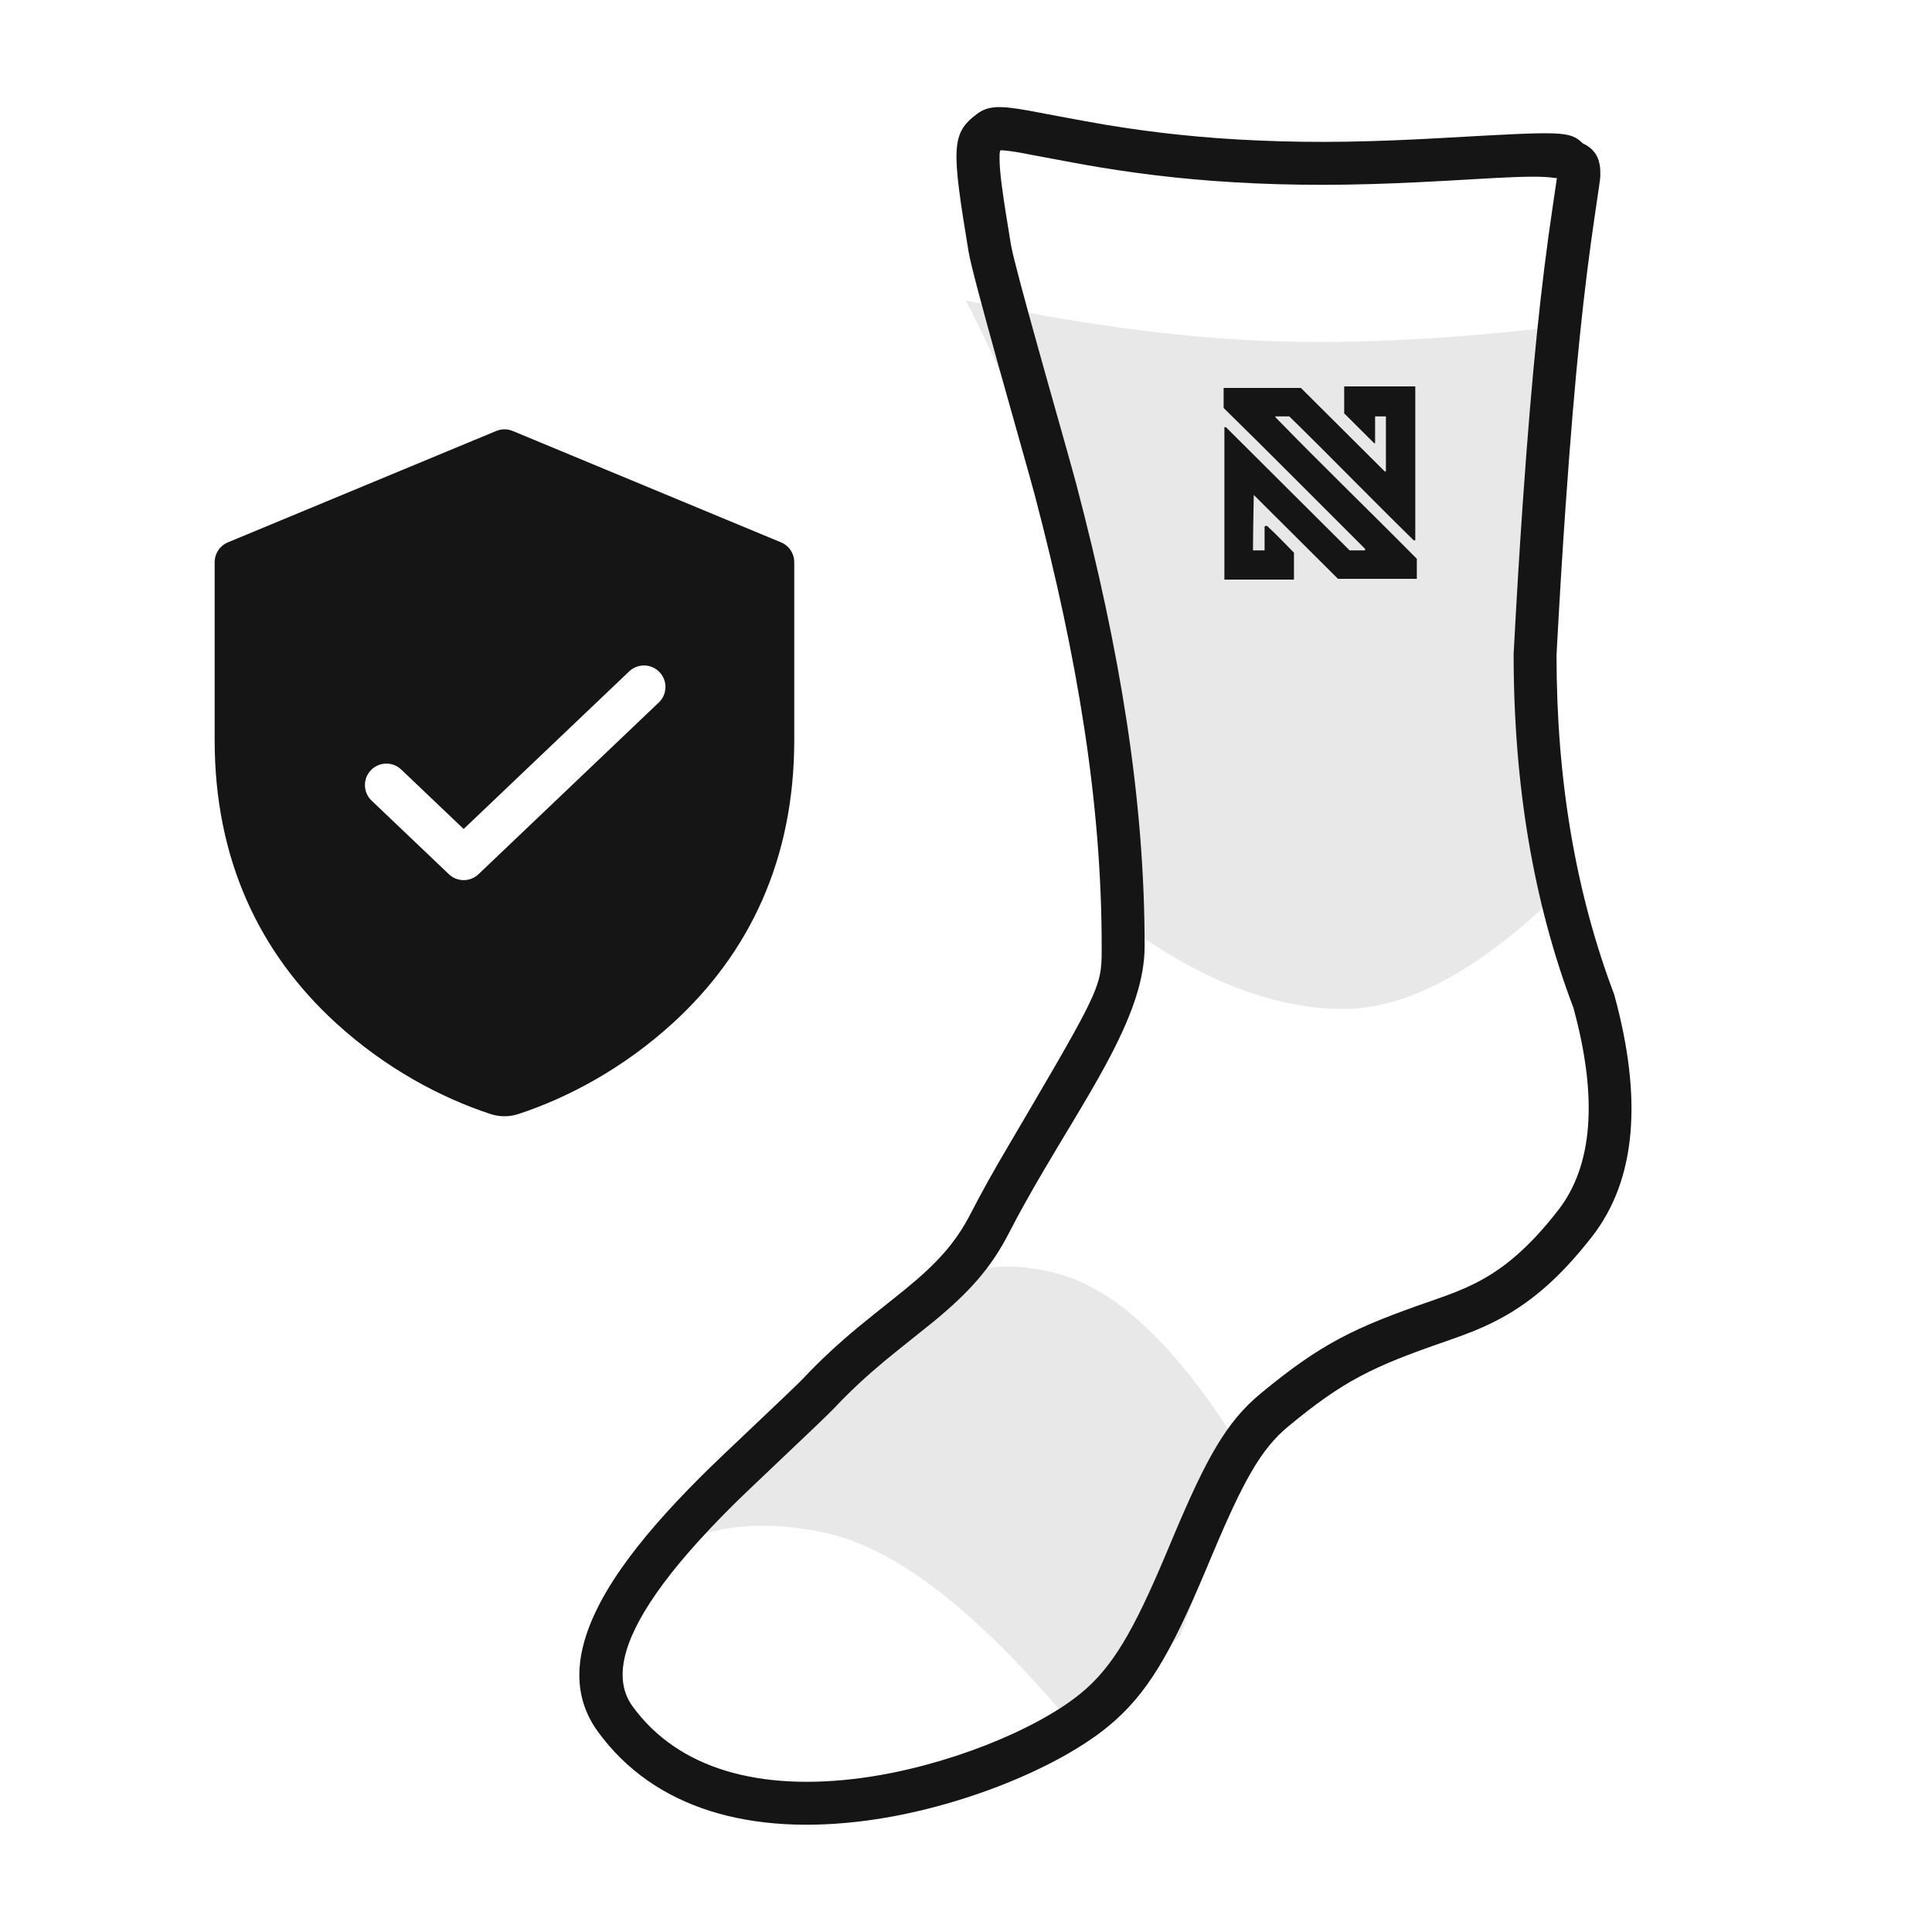 <svg viewBox="0 0 75 75" height="75" width="75" xmlns="http://www.w3.org/2000/svg"><g fill-rule="evenodd" fill="none"><g transform="translate(22.49 4.158)" fill="#151515"><path opacity=".098" d="M15.011,7.509 C19.377,8.425 23.269,8.949 26.688,9.078 C30.108,9.208 33.993,9.007 38.344,8.474 C37.585,12.245 36.969,16.306 36.496,20.655 C36.023,25.005 36.639,28.183 38.344,30.189 C35.119,33.402 32.229,35.009 29.675,35.009 C27.122,35.009 24.44,34.027 21.629,32.063 C21.247,28.69 20.626,24.887 19.766,20.655 C18.905,16.423 17.32,12.041 15.011,7.509 Z M13.063,46.613 C13.696,45.89 15.238,44.372 18.626,45.301 C20.967,45.944 23.373,48.296 25.844,52.357 L23.344,59.298 L19.58,63.342 C15.759,58.644 12.43,55.982 9.593,55.358 C6.755,54.733 4.395,55.129 2.511,56.545 C8.422,51.205 11.94,47.894 13.063,46.613 Z"></path><path d="M17.429,0.133 C17.47,0.14 19.599,0.548 20.451,0.689 C22.311,0.996 24.194,1.203 26.318,1.295 C28.672,1.398 30.768,1.352 33.599,1.193 C38.16,0.936 38.444,0.917 38.954,1.407 L39.059,1.461 C39.403,1.65 39.599,1.962 39.629,2.395 L39.633,2.529 C39.633,2.548 39.633,2.564 39.633,2.579 L39.634,2.617 L39.634,2.679 C39.631,2.788 39.601,2.979 39.422,4.193 C39.002,7.03 38.651,10.263 38.289,15.454 C38.163,17.251 38.044,19.202 37.934,21.274 C37.934,26.119 38.673,30.485 40.173,34.449 C41.285,38.496 41.026,41.646 39.314,43.845 C38.034,45.488 36.855,46.484 35.488,47.166 C34.946,47.436 34.441,47.634 33.617,47.919 C30.779,48.9 29.66,49.445 27.51,51.224 C26.47,52.083 25.777,53.327 24.587,56.155 C24.586,56.157 24.568,56.199 24.541,56.262 L24.478,56.412 C24.408,56.579 24.323,56.781 24.287,56.867 C22.948,60.036 22.042,61.618 20.532,62.858 C18.545,64.492 14.744,66.034 11.188,66.512 C6.683,67.119 2.913,66.081 0.719,63.063 C-0.544,61.326 -0.08,59.184 1.619,56.743 C2.408,55.611 3.443,54.434 4.756,53.123 C5.56,52.32 8.309,49.757 8.689,49.354 C9.359,48.642 10.033,48.02 10.816,47.368 C11.098,47.134 11.808,46.567 12.265,46.202 L12.469,46.038 C12.558,45.968 12.623,45.915 12.655,45.889 C13.91,44.86 14.613,44.078 15.192,42.952 C15.599,42.16 16.045,41.36 16.594,40.427 C18.22,37.662 19.128,36.118 19.635,35.123 L19.738,34.918 C20.254,33.866 20.277,33.468 20.277,32.717 L20.277,32.572 C20.277,27.059 19.354,21.429 17.683,15.074 C17.519,14.45 16.921,12.359 16.342,10.287 L16.177,9.697 C15.66,7.838 15.193,6.111 15.111,5.618 C14.438,1.565 14.438,1.018 15.431,0.269 C15.882,-0.071 16.349,-0.056 17.429,0.133 Z M16.352,1.672 C16.319,1.719 16.314,1.776 16.313,1.918 L16.313,2.014 C16.313,2.523 16.426,3.365 16.755,5.345 C16.832,5.806 17.323,7.607 17.858,9.521 L18.143,10.538 C18.65,12.341 19.138,14.052 19.295,14.651 C20.999,21.131 21.944,26.893 21.944,32.572 C21.944,33.791 21.514,35.098 20.664,36.743 C20.336,37.377 19.958,38.044 19.423,38.942 C19.414,38.958 19.387,39.003 19.346,39.071 L19.189,39.334 C19.062,39.544 18.899,39.817 18.732,40.094 L18.566,40.372 C18.346,40.739 18.141,41.084 18.031,41.272 C17.497,42.18 17.065,42.953 16.674,43.714 C15.974,45.075 15.128,46.017 13.712,47.178 C13.515,47.339 12.264,48.332 11.882,48.649 C11.148,49.26 10.522,49.838 9.903,50.496 C9.69,50.722 8.89,51.482 8.047,52.281 L7.657,52.651 C6.943,53.327 6.259,53.978 5.934,54.302 C4.685,55.55 3.709,56.658 2.987,57.695 C1.647,59.619 1.333,61.073 2.067,62.083 C3.84,64.522 7.007,65.394 10.966,64.861 C14.228,64.421 17.738,62.997 19.474,61.571 C20.704,60.56 21.517,59.142 22.752,56.219 C22.818,56.062 23.047,55.517 23.051,55.508 C24.35,52.422 25.123,51.035 26.447,49.939 C28.783,48.008 30.063,47.384 33.072,46.344 C33.833,46.081 34.283,45.905 34.744,45.675 C35.88,45.108 36.867,44.274 37.999,42.821 C39.336,41.104 39.552,38.479 38.59,34.965 C37.04,30.879 36.268,26.314 36.269,21.23 C36.381,19.105 36.5,17.145 36.626,15.338 C36.991,10.104 37.347,6.828 37.773,3.949 C37.874,3.264 37.923,2.939 37.946,2.771 L37.947,2.755 L37.921,2.729 L37.929,2.738 C37.955,2.77 37.916,2.759 37.819,2.744 C37.616,2.713 37.322,2.699 36.928,2.702 C36.563,2.704 36.124,2.721 35.518,2.753 C35.166,2.771 33.79,2.851 33.692,2.857 C30.811,3.019 28.665,3.066 26.245,2.961 C24.052,2.865 22.102,2.651 20.179,2.333 C19.909,2.289 19.519,2.219 19.109,2.144 L18.798,2.086 C17.969,1.933 17.154,1.776 17.142,1.774 C16.786,1.712 16.545,1.681 16.385,1.676 C16.375,1.676 16.367,1.675 16.362,1.675 Z M32.451,10.842 L32.451,16.818 L32.391,16.818 C30.801,15.264 29.211,13.621 27.561,12.007 L27.021,12.007 L27.021,12.037 C28.821,13.89 30.681,15.683 32.511,17.535 L32.511,18.312 L29.451,18.312 C28.371,17.236 27.261,16.131 26.181,15.055 C26.181,15.181 26.17,15.672 26.161,16.2 L26.156,16.553 C26.153,16.788 26.151,17.015 26.151,17.207 L26.601,17.207 L26.601,16.28 C26.691,16.221 26.721,16.28 26.751,16.31 C27.081,16.609 27.381,16.938 27.741,17.296 L27.741,18.342 L25.041,18.342 L25.041,12.426 L25.101,12.426 L25.191,12.515 C26.781,14.099 28.341,15.653 29.901,17.207 L30.501,17.207 L30.501,17.147 C30.461,17.107 30.434,17.08 30.403,17.049 L30.351,16.997 C28.581,15.234 26.811,13.442 25.011,11.679 L25.011,10.902 L28.011,10.902 C29.091,11.977 30.201,13.083 31.281,14.159 C31.281,14.099 31.281,14.159 31.311,14.129 L31.311,12.007 L30.891,12.007 L30.891,13.053 C30.861,13.023 30.891,13.053 30.861,13.053 L30.831,13.023 C30.471,12.665 30.081,12.276 29.691,11.888 L29.691,10.842 L32.451,10.842 Z" fill-rule="nonzero"></path></g><path d="M19.903,16.73 L30.319,21.054 C30.631,21.183 30.833,21.487 30.833,21.824 L30.833,28.728 C30.833,33.361 29.093,36.993 26.132,39.705 C24.187,41.485 22.031,42.617 20.145,43.239 C19.781,43.364 19.386,43.364 19.032,43.243 C17.14,42.621 14.98,41.488 13.035,39.708 C10.073,36.998 8.333,33.365 8.333,28.731 L8.333,21.824 C8.333,21.487 8.536,21.183 8.847,21.054 L19.264,16.73 C19.468,16.645 19.698,16.645 19.903,16.73 Z M25.603,26.092 C25.286,25.759 24.759,25.746 24.425,26.063 L17.999,32.181 L15.575,29.873 C15.241,29.555 14.714,29.568 14.397,29.901 C14.079,30.235 14.092,30.762 14.425,31.079 L17.425,33.937 C17.747,34.243 18.253,34.243 18.575,33.937 L25.575,27.27 C25.908,26.953 25.921,26.425 25.603,26.092 Z" fill-rule="nonzero" fill="#151515"></path></g></svg>